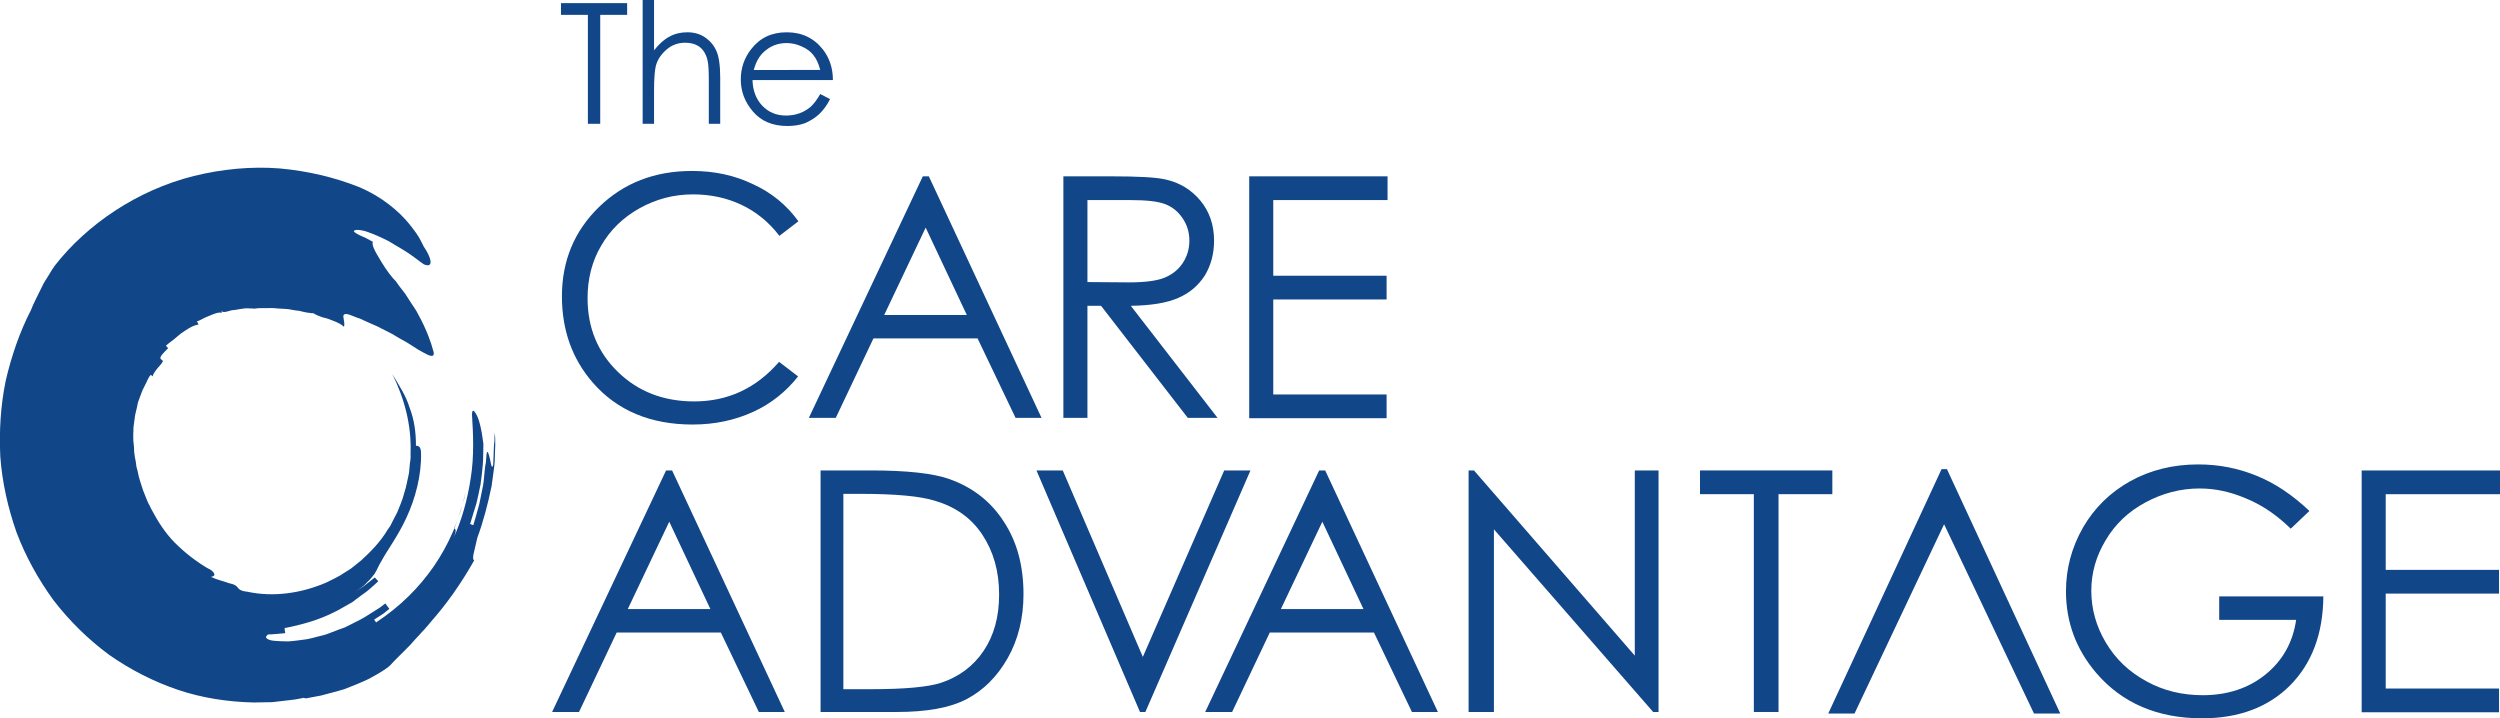 <?xml version="1.0" encoding="UTF-8"?> <svg xmlns="http://www.w3.org/2000/svg" xmlns:xlink="http://www.w3.org/1999/xlink" version="1.1" x="0px" y="0px" viewBox="0 0 789.7 226.8" style="enable-background:new 0 0 789.7 226.8;" xml:space="preserve"> <style type="text/css"> .st0{display:none;} .st1{display:inline;fill:#FFFFFF;} .st2{fill:#114689;} </style> <g id="BG" class="st0"> <rect x="-19.8" y="-83.3" class="st1" width="829.3" height="393.5"></rect> </g> <g id="Text"> </g> <g id="Icon"> <g> <path class="st2" d="M177.2,4.7V1h20.9v3.7h-8.5v34.4h-3.9V4.7H177.2z"></path> <path class="st2" d="M203,0h3.6v15.9c1.5-1.9,3.1-3.4,4.8-4.3c1.8-1,3.7-1.4,5.7-1.4c2.1,0,4,0.5,5.6,1.6c1.6,1.1,2.8,2.5,3.6,4.3 c0.8,1.8,1.2,4.6,1.2,8.5v14.5h-3.6V25.6c0-3.2-0.1-5.4-0.4-6.5c-0.4-1.9-1.3-3.3-2.4-4.2c-1.2-0.9-2.7-1.4-4.7-1.4 c-2.2,0-4.2,0.7-5.9,2.2s-2.9,3.2-3.4,5.4c-0.3,1.4-0.5,3.9-0.5,7.7v10.3H203V0z"></path> <path class="st2" d="M259.1,29.7l3.1,1.6c-1,2-2.2,3.6-3.5,4.8c-1.3,1.2-2.8,2.1-4.4,2.8c-1.6,0.6-3.5,0.9-5.6,0.9 c-4.6,0-8.2-1.5-10.8-4.5c-2.6-3-3.9-6.4-3.9-10.2c0-3.6,1.1-6.8,3.3-9.6c2.8-3.6,6.5-5.3,11.2-5.3c4.8,0,8.6,1.8,11.5,5.5 c2,2.6,3.1,5.8,3.1,9.6h-25.4c0.1,3.3,1.1,6,3.1,8.1c2,2.1,4.5,3.1,7.5,3.1c1.4,0,2.8-0.2,4.2-0.7c1.4-0.5,2.5-1.2,3.5-2 C257,32.9,258,31.6,259.1,29.7z M259.1,22.1c-0.5-1.9-1.2-3.5-2.1-4.6c-0.9-1.2-2.1-2.1-3.7-2.8c-1.5-0.7-3.1-1.1-4.8-1.1 c-2.8,0-5.1,0.9-7.1,2.7c-1.5,1.3-2.6,3.2-3.3,5.8H259.1z"></path> <path class="st2" d="M252.2,69.9l-6,4.6c-3.3-4.3-7.3-7.6-12-9.8c-4.6-2.2-9.8-3.3-15.3-3.3c-6.1,0-11.7,1.5-16.9,4.4 c-5.2,2.9-9.2,6.8-12.1,11.8c-2.9,4.9-4.3,10.5-4.3,16.6c0,9.3,3.2,17.1,9.6,23.3c6.4,6.2,14.4,9.3,24.1,9.3 c10.7,0,19.6-4.2,26.8-12.5l6,4.6c-3.8,4.8-8.5,8.6-14.2,11.2c-5.7,2.6-12,4-19.1,4c-13.3,0-23.9-4.4-31.6-13.3 c-6.5-7.5-9.7-16.6-9.7-27.2c0-11.2,3.9-20.6,11.7-28.2s17.6-11.4,29.4-11.4c7.1,0,13.5,1.4,19.3,4.2 C243.8,60.9,248.5,64.8,252.2,69.9z"></path> <path class="st2" d="M293.4,55.7l35.6,76.3h-8.2l-12-25.1h-32.9L264,132h-8.5l36-76.3H293.4z M292.4,71.9l-13.1,27.6h26.1 L292.4,71.9z"></path> <path class="st2" d="M335.8,55.7H351c8.5,0,14.2,0.3,17.2,1c4.5,1,8.2,3.3,11,6.7c2.8,3.4,4.3,7.6,4.3,12.6c0,4.2-1,7.8-2.9,11 c-2,3.1-4.7,5.5-8.4,7.1c-3.6,1.6-8.6,2.4-15,2.5l27.4,35.4h-9.4l-27.4-35.4h-4.3V132h-7.6V55.7z M343.5,63.2v25.9l13.1,0.1 c5.1,0,8.9-0.5,11.3-1.5c2.4-1,4.3-2.5,5.7-4.6c1.4-2.1,2.1-4.5,2.1-7.1c0-2.6-0.7-4.9-2.1-7c-1.4-2.1-3.2-3.6-5.5-4.5 c-2.3-0.9-6-1.3-11.2-1.3H343.5z"></path> <path class="st2" d="M394.6,55.7h43.7v7.5h-36.1v23.9H438v7.5h-35.8v30H438v7.5h-43.4V55.7z"></path> <path class="st2" d="M212.3,148.6l35.6,76.3h-8.2l-12-25.1h-32.9l-11.9,25.1h-8.5l36-76.3H212.3z M211.4,164.8l-13.1,27.6h26.1 L211.4,164.8z"></path> <path class="st2" d="M259.2,224.9v-76.3H275c11.4,0,19.7,0.9,24.8,2.7c7.4,2.6,13.2,7.1,17.3,13.5c4.2,6.4,6.2,14,6.2,22.9 c0,7.6-1.7,14.4-5,20.2s-7.6,10.1-12.9,12.9c-5.3,2.8-12.7,4.1-22.2,4.1H259.2z M266.5,217.7h8.8c10.5,0,17.9-0.7,21.9-2 c5.7-1.9,10.2-5.2,13.5-10.1c3.3-4.9,4.9-10.8,4.9-17.8c0-7.4-1.8-13.6-5.3-18.9s-8.5-8.8-14.9-10.7c-4.8-1.5-12.6-2.2-23.6-2.2 h-5.4V217.7z"></path> <path class="st2" d="M327.4,148.6h8.3l25.3,58.9l25.7-58.9h8.3l-33.2,76.3h-1.7L327.4,148.6z"></path> <path class="st2" d="M418.6,148.6l35.6,76.3h-8.2l-12-25.1h-32.9l-11.9,25.1h-8.5l36-76.3H418.6z M417.7,164.8l-13.1,27.6h26.1 L417.7,164.8z"></path> <path class="st2" d="M463.9,224.9v-76.3h1.7l50.8,58.5v-58.5h7.5v76.3h-1.7l-50.3-57.7v57.7H463.9z"></path> <path class="st2" d="M537,156.1v-7.5h41.8v7.5h-17v68.8H554v-68.8H537z"></path> <path class="st2" d="M729.5,161.4l-5.9,5.6c-4.3-4.2-8.9-7.4-14-9.5c-5.1-2.2-10-3.2-14.8-3.2c-6,0-11.7,1.5-17.1,4.4 c-5.4,2.9-9.6,6.9-12.6,12c-3,5-4.5,10.3-4.5,15.9c0,5.7,1.5,11.2,4.6,16.4s7.3,9.2,12.8,12.2c5.4,3,11.4,4.4,17.8,4.4 c7.8,0,14.5-2.2,19.9-6.6c5.4-4.4,8.6-10.2,9.6-17.2h-24.3v-7.4h32.9c-0.1,11.8-3.6,21.1-10.5,28.1c-6.9,6.9-16.2,10.4-27.8,10.4 c-14.1,0-25.3-4.8-33.5-14.4c-6.3-7.4-9.5-16-9.5-25.7c0-7.2,1.8-13.9,5.4-20.2c3.6-6.2,8.6-11.1,14.9-14.6 c6.3-3.5,13.5-5.3,21.5-5.3c6.5,0,12.5,1.2,18.2,3.5C718.6,152.6,724.1,156.3,729.5,161.4z"></path> <path class="st2" d="M746,148.6h43.7v7.5h-36.1V180h35.8v7.5h-35.8v30h35.8v7.5H746V148.6z"></path> <path class="st2" d="M650.8,225.4h-8.3l-28.4-59.8l-28.3,59.8h-8.3l35.8-77.2h1.7L650.8,225.4z"></path> <g> <path class="st2" d="M92.7,220.6c0.9-0.1,1.8-0.2,2.8-0.4l2.7-0.5c1.8-0.3,3.6-0.6,5.4-1.2c-1.9,0.7-3.8,1-5.7,1.5 c-1.9,0.4-3.9,0.9-5.9,1.1c-2,0.2-4,0.5-6,0.7l-6,0.1c-8-0.2-16.1-1.4-23.8-4c-7.7-2.6-15.1-6.4-21.8-11.1 c-6.6-4.9-12.5-10.7-17.5-17.2c-4.8-6.6-8.8-13.8-11.7-21.5c-2.7-7.7-4.5-15.7-5.1-23.8c-0.4-8.1,0.1-16.2,1.7-24 c1.8-7.8,4.4-15.4,8-22.4c0.7-1.9,2.1-4.5,3.4-7.2c0.6-1.4,1.5-2.6,2.2-3.8c0.7-1.2,1.4-2.3,2-3.1c10-12.8,25.8-23.7,43.8-28.2 c8.9-2.2,18.2-3.1,27.1-2.4c8.9,0.8,17.3,2.8,24.9,5.8c7.5,3.1,13,7.9,16.2,11.9c1.6,2,2.8,3.7,3.4,4.9c0.7,1.3,1,2,1,2 c2.3,3.3,3.5,7.1,0.1,5.7c-1.5-1-3.4-2.6-5.6-4c-1.1-0.7-2.3-1.4-3.5-2.1c-0.6-0.4-1.2-0.7-1.8-1.1c-0.6-0.3-1.2-0.6-1.8-0.9 c-1.2-0.6-2.4-1.1-3.4-1.5c-1.1-0.4-2-0.8-2.9-1c-1.7-0.4-2.9-0.4-3.1,0.1c-0.1,0.2,0.6,0.7,1.8,1.3c0.6,0.3,1.3,0.6,2,0.9 c0.7,0.4,1.4,0.8,2.2,1.2c-0.3,0.5,0,1.4,0.5,2.5c0.5,1.1,1.3,2.3,2.1,3.7c1.6,2.7,3.6,5.3,4.7,6.3c0.4,0.7,1.5,2.1,2.9,3.9 c0.6,0.9,1.3,2,2,3.1c0.7,1.1,1.5,2.1,2.1,3.4c2.6,4.6,4.3,9.6,4.6,11c0.8,2.1,0.1,2.5-1.5,1.8c-0.8-0.4-1.8-0.9-3-1.6 c-1.2-0.7-2.4-1.6-3.8-2.4c-1.5-0.8-3-1.7-4.5-2.6c-1.6-0.8-3.2-1.6-4.7-2.4c-1.5-0.7-3.1-1.3-4.5-2c-0.7-0.4-1.4-0.6-2-0.8 c-0.6-0.2-1.2-0.5-1.8-0.7c-2.2-0.9-2.6-0.2-2.4,0.7c0.1,1,0.5,2.3,0.1,2.9c-0.4-0.4-0.8-0.7-1.2-0.9c-0.4-0.2-0.8-0.4-1.2-0.6 c-0.8-0.3-1.6-0.6-2.3-0.9c-0.7-0.3-1.6-0.4-2.4-0.7c-0.8-0.3-1.6-0.6-2.6-1.2c0,0.1-0.8,0-2.1-0.2c-0.6-0.1-1.4-0.3-2.2-0.5 c-0.8-0.1-1.8-0.2-2.7-0.4c-0.5-0.1-1-0.2-1.5-0.2c-0.5,0-1-0.1-1.5-0.1c-1,0-2.1-0.2-3.1-0.2c-2,0.1-3.9-0.1-5.5,0.2 c0,0-0.5-0.1-1.8-0.1c-0.3,0-0.7,0-1.1,0c-0.4,0.1-0.9,0.1-1.4,0.2c-0.5,0.1-1.1,0.2-1.8,0.3c-0.3,0-0.7,0.1-1,0.1 c-0.3,0.1-0.7,0.2-1.1,0.3c-2,0.6-2.1,0-2.3-0.5c0.2,0.5,0.2,0.5,0.3,1c-1.2-0.3-2.6,0.4-4.1,1c-1.5,0.5-2.8,1.5-3.8,1.7 c0.3,0.5,0.3,0.5,0.5,1c-2.2,0.4-3.8,1.7-5.5,2.8c-0.8,0.6-1.6,1.4-2.4,2c-0.4,0.3-0.8,0.6-1.2,0.9c-0.4,0.3-0.8,0.7-1.2,1 c0.4,0.4,0.4,0.4,0.7,0.8c-0.7,0.7-1.4,1.4-1.9,2c-0.5,0.6-0.6,1.1-0.5,1.3c0.4,0.4,0.4,0.4,0.8,0.7c-0.4,1-1.5,1.9-2.2,2.9 c-0.7,1-1.3,1.8-0.8,2.1c-0.5-0.3-0.5-0.3-0.9-0.6c-0.3,0.4-0.6,0.8-0.8,1.2c-0.2,0.4-0.4,0.8-0.6,1.3c-0.4,0.8-0.8,1.6-1.2,2.4 c-0.3,0.8-0.6,1.6-0.9,2.4c-0.3,0.8-0.6,1.5-0.7,2.3c-0.3,1.6-0.8,3-0.9,4.5c-0.1,0.7-0.2,1.5-0.3,2.2c-0.1,0.7,0,1.5-0.1,2.2 c0,0.5,0,1,0,1.5c0,0.5,0,1,0.1,1.5c0.1,1,0.2,2,0.2,3c0.1,1,0.3,2,0.5,3c0.1,0.5,0.1,1,0.2,1.5l0.4,1.5c0.3,2,1.1,4,1.7,6 c0.4,1,0.8,2,1.2,3c0.2,0.5,0.4,1,0.7,1.5l0.7,1.4c2,3.8,4.4,7.6,7.5,10.7c3.1,3.1,6.6,5.8,10.3,8c1.8,0.7,3.2,2.5,1,2.7 c1.8,0.9,3.8,1.3,5.7,2c2,0.4,2.4,0.9,2.8,1.4c0.4,0.5,0.9,1.1,3,1.3c8.3,1.8,17.1,0.5,25-2.9c1.9-1,3.9-1.8,5.7-3.1 c0.9-0.6,1.9-1.1,2.7-1.8l2.5-2c3.2-2.9,6.2-6,8.4-9.7l0.9-1.3l0.7-1.4c0.5-1,1-1.9,1.5-2.9c0.8-2,1.7-4,2.2-6.1 c0.7-2,1-4.2,1.5-6.3l0.3-3.2c0.1-0.5,0.2-1.1,0.2-1.6l0-1.6c0.3-8.6-1.9-17.1-5.8-24.9c2.2,3.7,4.4,7,5.5,10.7 c1.4,3.6,2,7.5,2,12c0.5,0,1.6,0,1.6,2.3c0.2,6.9-1.8,14.4-4.6,20.4c-2.8,6.1-6.3,10.6-8,13.9c-0.7,1-1.1,2.3-2.1,3.9 c-0.6,0.7-1.2,1.6-2.2,2.5c-0.5,0.5-0.9,1-1.6,1.5c-0.6,0.5-1.3,0.9-2.1,1.5c1-0.7,2.1-1.3,3.1-2.1l2.9-2.3 c0.4,0.4,1.1,1.2,1.1,1.2c-0.9,0.9-1.9,1.7-2.9,2.6c-1,0.9-2.2,1.6-3.3,2.5c-0.6,0.4-1.1,0.8-1.7,1.3c-0.6,0.4-1.2,0.7-1.9,1.1 c-1.3,0.7-2.5,1.5-3.8,2.1c-5.2,2.7-10.9,4.2-16,5.2c0,0,0.1,1.1,0.2,1.6c-1.8,0.1-3.6,0.4-5.4,0.4c-0.7,0.5-0.8,0.9-0.5,1.2 c0.3,0.3,1.1,0.7,2.3,0.8c1.2,0.1,2.7,0.2,4.5,0.2c1.8-0.1,3.8-0.4,6-0.7c1.1-0.2,2.2-0.5,3.3-0.8c1.1-0.3,2.3-0.5,3.5-1 c1.1-0.4,2.3-0.9,3.4-1.3l1.7-0.6c0.5-0.3,1.1-0.5,1.6-0.8c2.2-1.1,4.3-2.1,6.2-3.4c0.9-0.6,1.9-1.2,2.7-1.7 c0.9-0.5,1.6-1.2,2.3-1.7c0.3,0.4,1,1.3,1.3,1.7c-0.8,0.6-1.5,1.3-2.3,1.8l-2.5,1.6l0.6,0.9c7.6-5,13.6-11,18.3-17.8 c4.7-6.9,8.1-14.6,10-23.5c-0.2,0.7-0.3,1.7-0.6,2.7c-0.3,1-0.6,2.1-1,3.2c-0.3,1.1-0.7,2.2-1,3.2c-0.4,1-0.8,1.8-1.1,2.5 c0.5,0.2,1,0.4-0.2,3.2c2.6-5.6,4.5-12.3,5.5-19.1c1.1-6.8,0.8-13.8,0.4-20c0-1.6,0.5-1.7,1.3-0.2c0.9,1.4,1.7,4.6,2.3,9.4 c-0.1,2.4,0,4.6-0.2,6.7c-0.2,2.1-0.4,4.1-0.7,6.1c-0.4,2-0.8,3.9-1.3,6c-0.6,2-1.3,4.1-2,6.5l1,0.4c0.5-1.6,1-3.3,1.5-5.2 c0.3-0.9,0.5-1.9,0.7-2.9c0.2-1,0.4-2,0.6-3c0.5-2,0.6-4,0.8-6c0.1-1,0.2-1.9,0.4-2.8c0.1-0.9,0.1-1.8,0.2-2.6 c0.3-1.6,0.7,0,1.1,1.7c0.2,0.8,0.3,1.7,0.5,2.1c0.1,0.4,0.3,0.4,0.5-0.4c0.1-1.7,0.1-3.4,0.2-5.1c0-0.8,0.1-1.7,0.2-2.5 c0-0.8,0-1.7,0.1-2.6c0.3,2.5,0.1,5.3,0,8.2c0,1.4-0.2,2.9-0.4,4.3c-0.2,1.5-0.4,2.9-0.6,4.4c-1.2,5.8-2.7,11.5-4.5,16.3 c-0.4,1.7-0.8,3.4-1.1,4.7c-0.3,1.3-0.4,2.2,0.1,2.5c-4.3,7.6-8.9,14-13.6,19.3c-0.6,0.7-1.1,1.4-1.7,2c-0.5,0.7-1.2,1.2-1.7,1.9 c-1.1,1.2-2.3,2.4-3.3,3.6c-2.2,2.3-4.4,4.3-6.3,6.4c-0.7,0.7-2.2,1.7-4.3,2.9c-1.1,0.6-2.2,1.3-3.6,1.9 c-1.3,0.6-2.8,1.2-4.3,1.8c-0.8,0.3-1.5,0.6-2.3,0.9c-0.8,0.2-1.6,0.5-2.4,0.7c-1.6,0.4-3.3,0.9-4.9,1.3 c-1.6,0.3-3.3,0.6-4.8,0.9C95.5,220.2,94.1,220.6,92.7,220.6z"></path> </g> </g> </g> </svg> 
